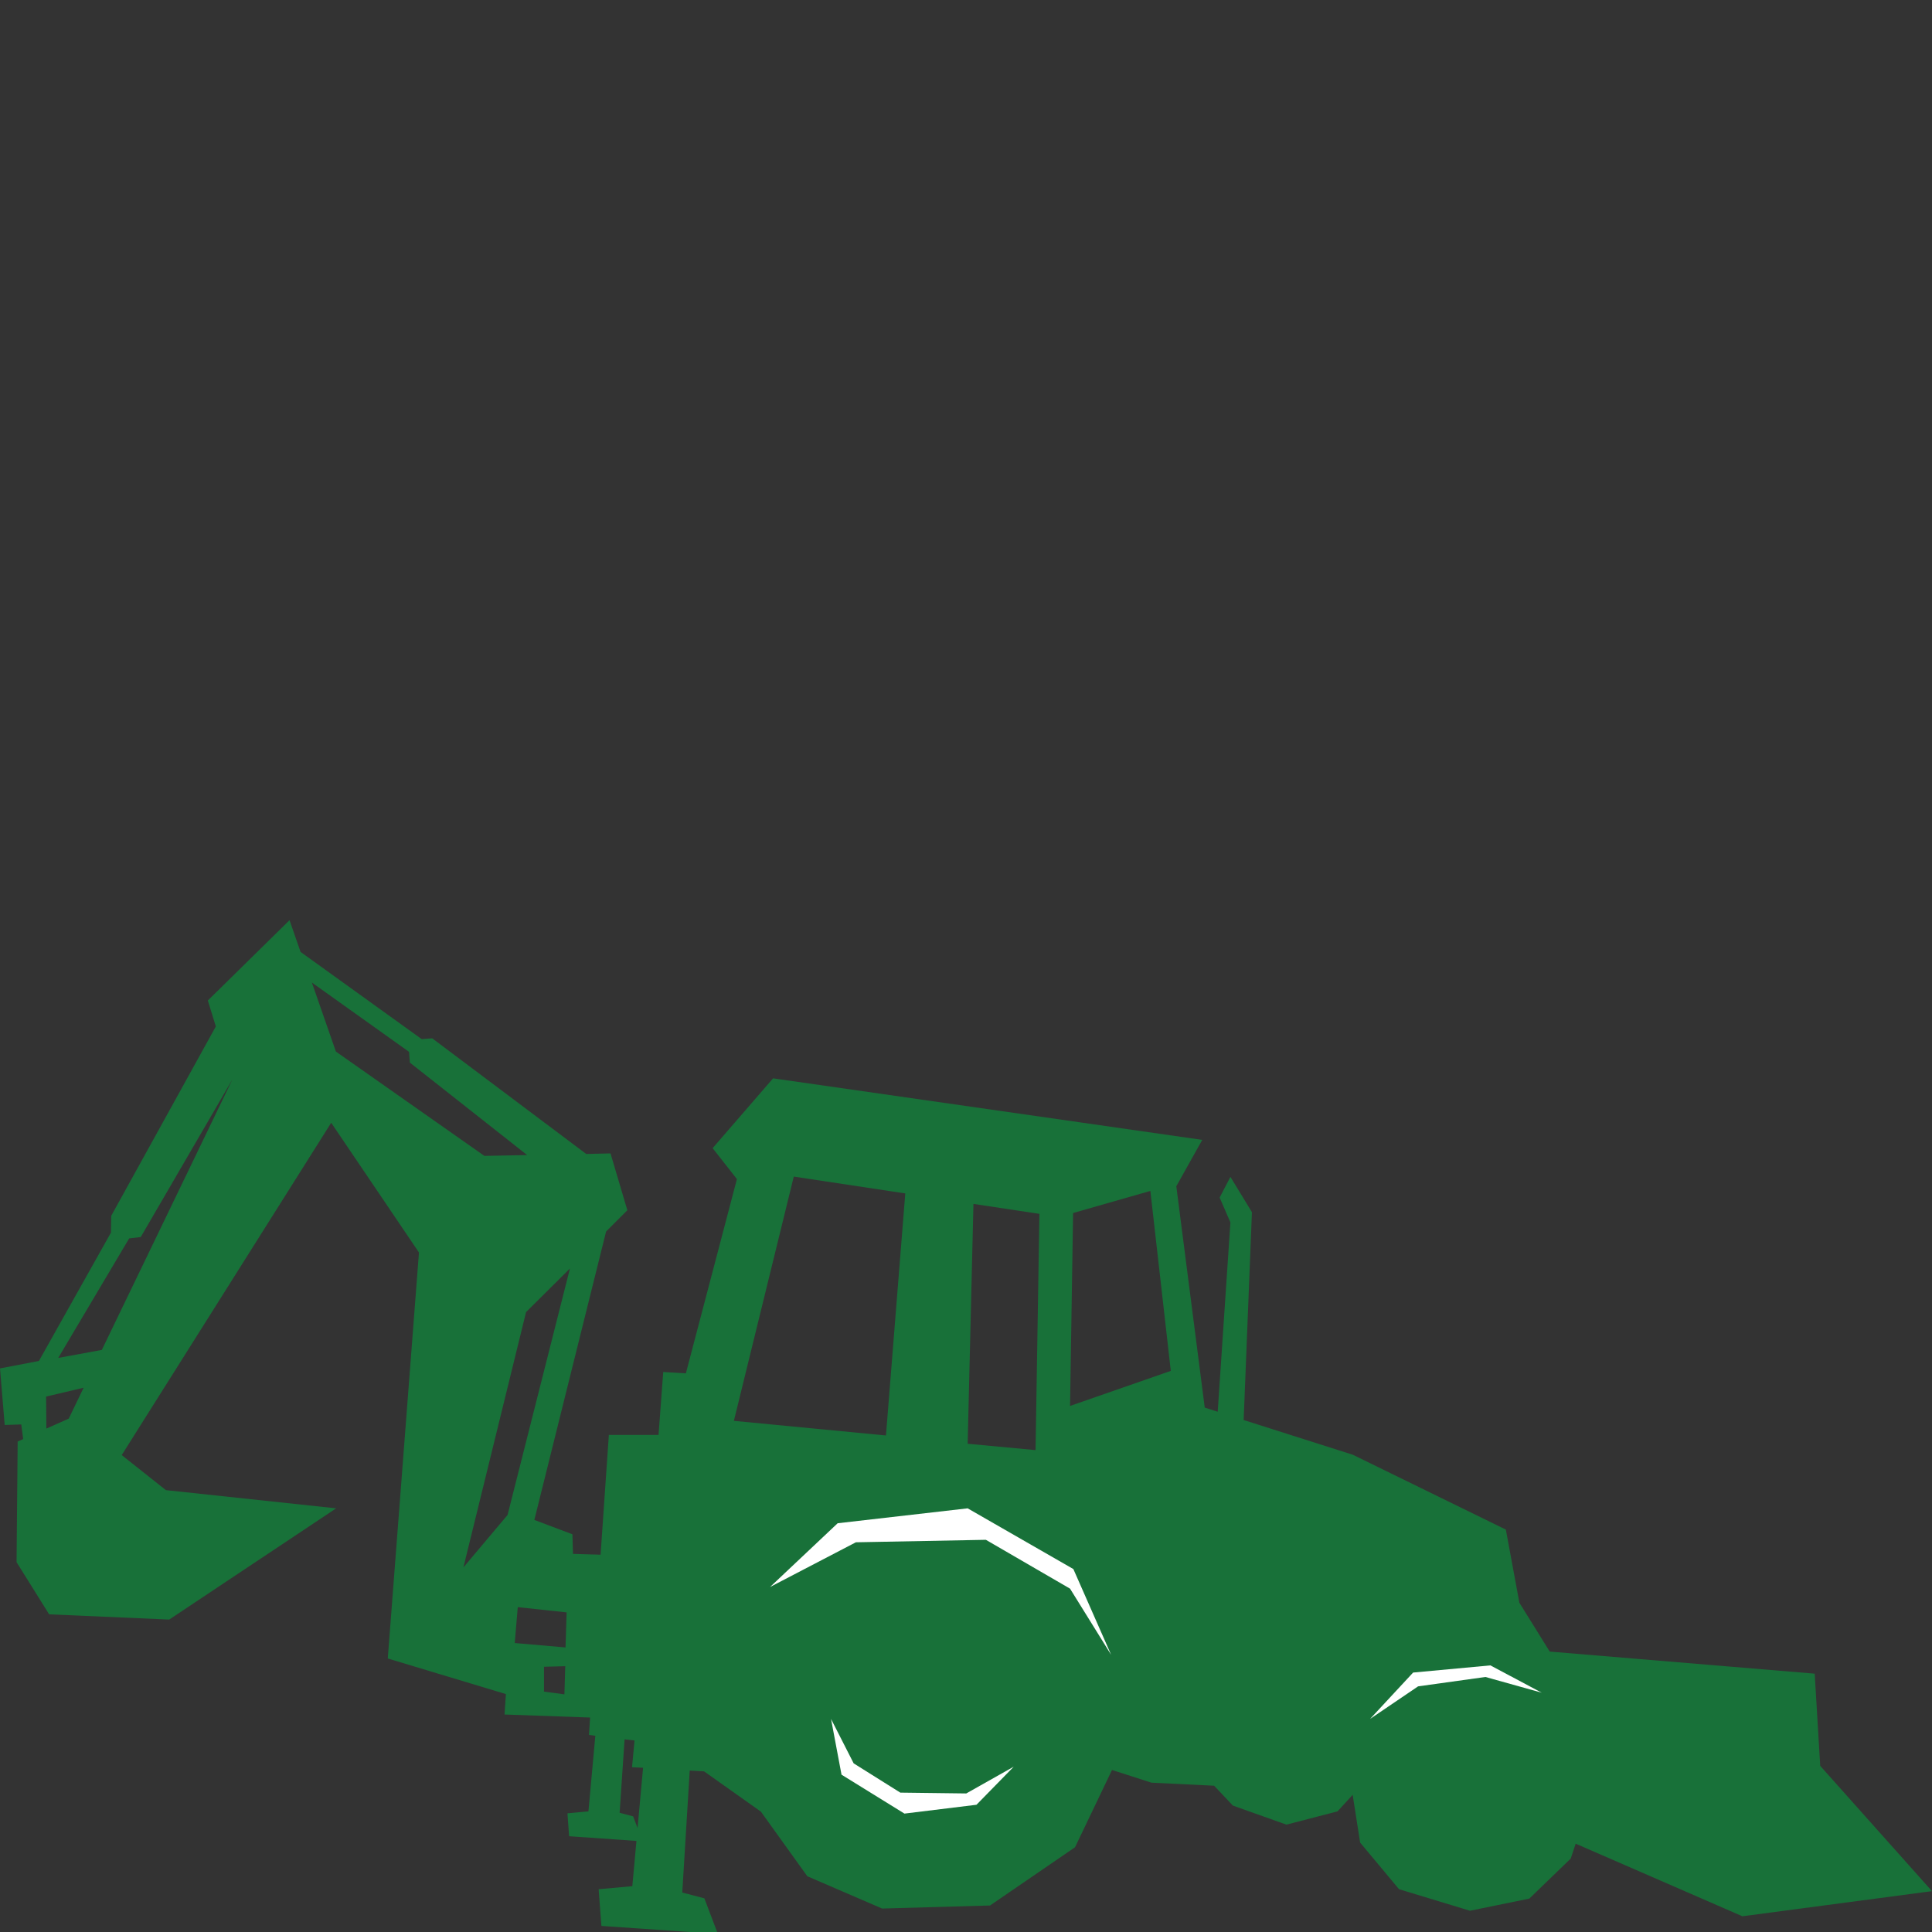 <?xml version="1.0" encoding="utf-8"?>
<!-- Generator: Adobe Illustrator 27.5.0, SVG Export Plug-In . SVG Version: 6.00 Build 0)  -->
<svg version="1.1" id="Layer_1" xmlns="http://www.w3.org/2000/svg" xmlns:xlink="http://www.w3.org/1999/xlink" x="0px" y="0px"
	 viewBox="0 0 70 70" style="enable-background:new 0 0 70 70;" xml:space="preserve">
<rect x="0" y="0" width="70" height="70" fill="#333333" stroke="none"/>
<style type="text/css">
	.st0{fill:#187139;}
	.st1{fill:#FFFFFF;}
</style>
<g>
	<path class="st0" d="M0.77,51.61l0.07,0.53l-0.2,0.09L0.6,56.6l1.18,1.89l4.35,0.19l6.05-4.03l-6.17-0.66l-1.6-1.27L12,40.68
		l3.18,4.7l-1.13,14.71l4.28,1.29l-0.05,0.74l3.1,0.11l-0.04,0.63l0.23,0.03l-0.25,2.74l-0.76,0.07l0.06,0.83l2.44,0.17l-0.15,1.64
		l-1.22,0.11l0.1,1.33l4.22,0.29l-0.49-1.29l-0.8-0.21l0.27-4.42l0.52,0.03l2.06,1.46l1.68,2.34l2.71,1.17l3.91-0.11l3.08-2.11
		l1.34-2.8l1.43,0.46l2.27,0.11l0.68,0.72l1.94,0.69l1.85-0.48l0.55-0.6l0.27,1.73l1.41,1.69l2.57,0.78l2.15-0.44l1.5-1.45
		l0.18-0.54l6.04,2.63L70,68.52l-4.05-4.54l-0.2-3.34l-9.6-0.8l-1.1-1.77l-0.49-2.65l-5.54-2.71l-3.96-1.26l0.3-7.53l-0.78-1.28
		l-0.39,0.75l0.39,0.9l-0.46,6.86L43.65,51l-1.03-8.02l0.94-1.68l-15.55-2.23l-2.19,2.53l0.88,1.12l-1.85,7.04l-0.82-0.05
		l-0.17,2.28h-1.8l-0.3,4.34l-1-0.03l-0.02-0.71l-1.38-0.52l2.6-10.45l0.77-0.77l-0.61-2.06l-0.88,0.02l-5.58-4.19l-0.38,0.03
		l-4.39-3.16l-0.4-1.15l-2.96,2.91l0.29,0.94l-3.79,6.86l-0.01,0.61l-2.61,4.65L0,49.58l0.17,2.05L0.77,51.61z M38.77,50.94
		l0.11-6.99l2.8-0.8l0.74,6.52L38.77,50.94z M35.06,52.31l0.21-8.69l2.39,0.36l-0.14,8.56L35.06,52.31z M26.59,51.48l2.17-8.85
		l4.04,0.61l-0.7,8.77L26.59,51.48z M22.45,65.68l0.18-2.66l0.36,0.04l-0.09,0.97l0.4,0.02l-0.2,2.18l-0.16-0.42L22.45,65.68z
		 M19.71,60.39l0.77-0.02l-0.03,1.02l-0.74-0.1V60.39z M18.65,59.53l0.11-1.3l1.77,0.19l-0.04,1.27L18.65,59.53z M16.79,56.79
		l2.27-9.25l1.59-1.58l-2.26,8.93L16.79,56.79z M11.3,35.6l3.52,2.51l0.03,0.39l4.25,3.35l-1.55,0.03l-5.38-3.78L11.3,35.6z
		 M3.69,48.91L2.11,49.2l2.57-4.33l0.42-0.05l3.32-5.71L3.69,48.91z M1.67,50.6l1.36-0.32L2.49,51.4l-0.81,0.36L1.67,50.6z"/>
	<polygon class="st1" points="49.64,62.28 51.2,60.6 54,60.34 55.86,61.33 53.82,60.76 51.38,61.1 	"/>
	<polygon class="st1" points="40.26,59.96 38.89,56.85 35.06,54.65 30.35,55.19 27.9,57.5 31.01,55.88 35.72,55.79 38.77,57.56 	"/>
	<polygon class="st1" points="30.11,62.28 30.49,64.3 32.77,65.71 35.38,65.39 36.73,64.01 35.01,64.98 32.62,64.95 30.93,63.89 	
		"/>
</g>
</svg>
